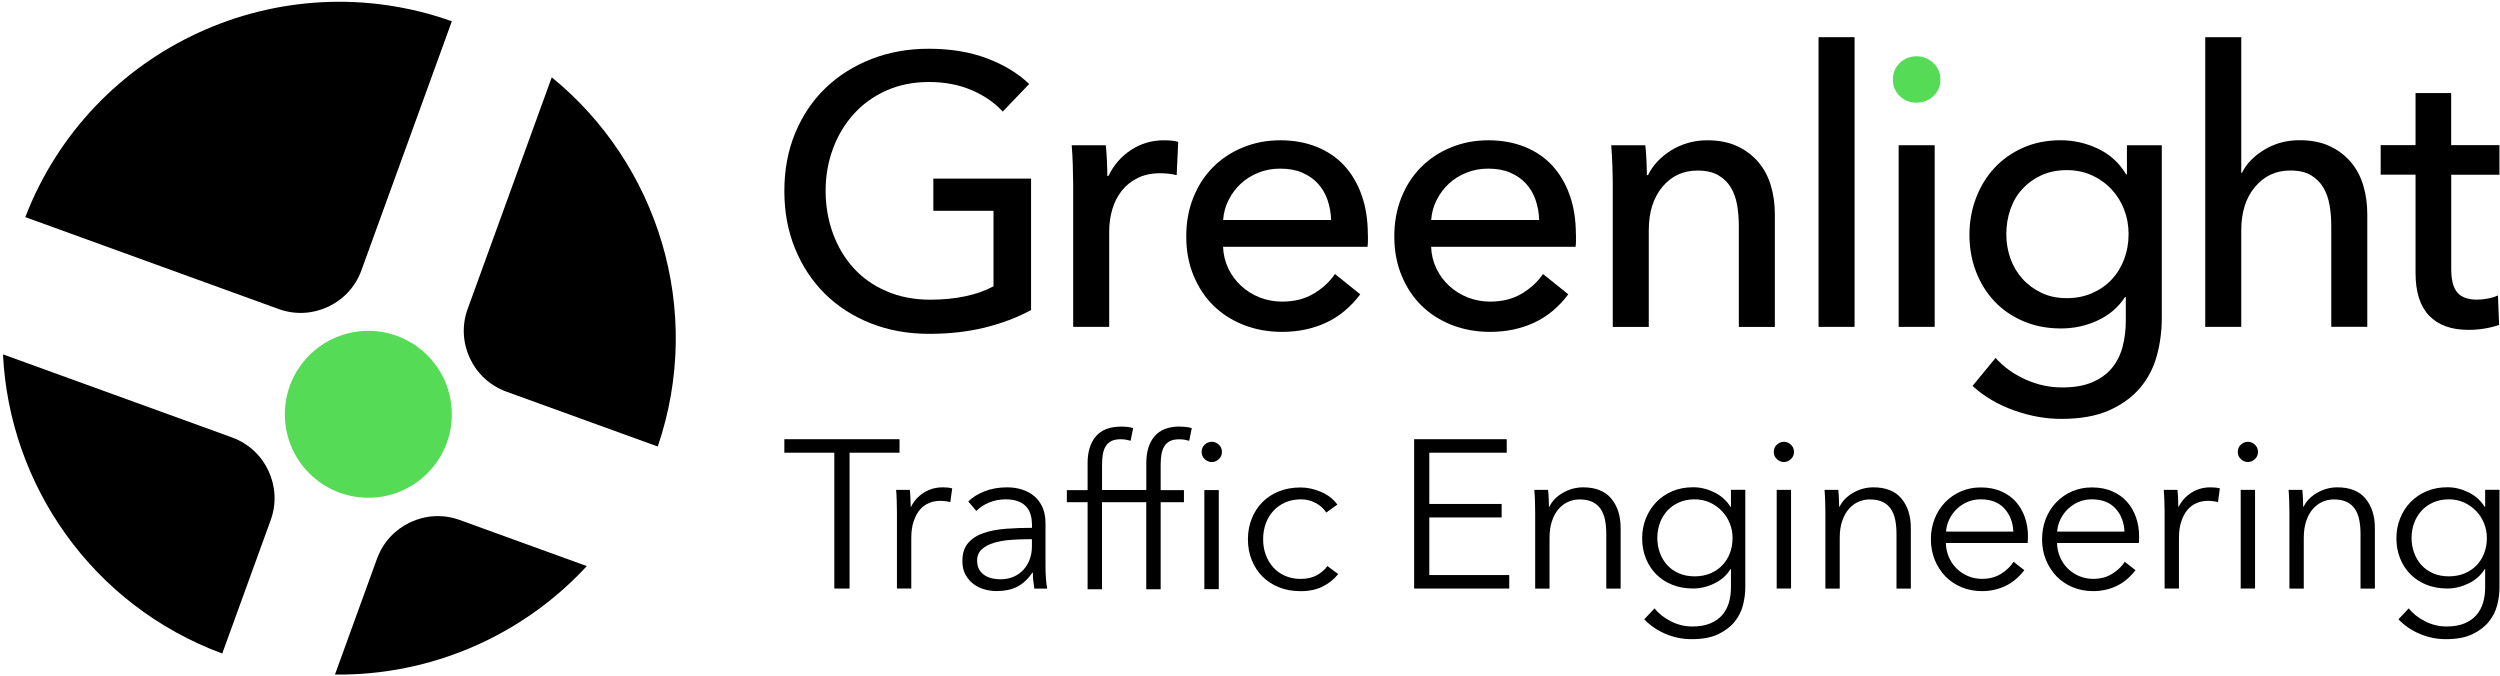 <svg width="706" height="191" viewBox="0 0 706 191" fill="none" xmlns="http://www.w3.org/2000/svg">
<path d="M283.158 31.496C280.844 28.977 277.916 26.952 274.336 25.434C270.769 23.915 266.78 23.156 262.381 23.156C257.982 23.156 253.872 23.963 250.256 25.59C246.653 27.217 243.579 29.435 241.061 32.243C238.53 35.051 236.589 38.317 235.215 42.041C233.841 45.754 233.154 49.707 233.154 53.889C233.154 58.071 233.841 62.144 235.215 65.905C236.589 69.653 238.53 72.919 241.061 75.703C243.579 78.487 246.689 80.668 250.365 82.247C254.041 83.838 258.162 84.633 262.706 84.633C266.31 84.633 269.636 84.308 272.661 83.657C275.686 83.006 278.326 82.066 280.567 80.849V59.529H263.574V50.442H291.173V87.562C287.136 89.731 282.737 91.383 277.976 92.54C273.215 93.697 268.021 94.275 262.393 94.275C256.403 94.275 250.907 93.287 245.893 91.298C240.88 89.31 236.565 86.538 232.962 82.97C229.358 79.403 226.538 75.136 224.525 70.195C222.5 65.254 221.5 59.83 221.5 53.913C221.5 47.995 222.524 42.463 224.585 37.522C226.646 32.581 229.491 28.362 233.13 24.855C236.77 21.36 241.085 18.636 246.062 16.684C251.04 14.731 256.451 13.767 262.296 13.767C268.431 13.767 273.89 14.671 278.687 16.467C283.484 18.275 287.473 20.685 290.643 23.722L283.171 31.508L283.158 31.496Z" fill="black"/>
<path d="M302.97 46.753C302.898 44.584 302.789 42.679 302.644 41.016H312.274C312.419 42.318 312.527 43.812 312.599 45.511C312.672 47.211 312.708 48.597 312.708 49.681H313.033C314.48 46.656 316.589 44.222 319.361 42.378C322.133 40.534 325.254 39.618 328.725 39.618C330.316 39.618 331.642 39.763 332.726 40.052L332.293 49.465C330.846 49.103 329.304 48.922 327.64 48.922C325.182 48.922 323.061 49.38 321.253 50.272C319.445 51.176 317.951 52.381 316.757 53.9C315.564 55.418 314.684 57.166 314.106 59.142C313.527 61.131 313.238 63.204 313.238 65.361V92.31H303.066V52.056C303.066 50.682 303.03 48.922 302.958 46.753H302.97Z" fill="black"/>
<path d="M386.302 66.229V67.965C386.302 68.543 386.266 69.121 386.194 69.7H345.398C345.47 71.857 345.952 73.87 346.856 75.774C347.76 77.678 348.965 79.318 350.484 80.716C352.002 82.114 353.75 83.21 355.726 83.994C357.715 84.777 359.824 85.175 362.054 85.175C365.513 85.175 368.514 84.416 371.032 82.897C373.551 81.379 375.54 79.547 376.986 77.377L384.133 83.114C381.385 86.754 378.167 89.429 374.443 91.141C370.731 92.852 366.597 93.72 362.054 93.72C358.161 93.72 354.545 93.069 351.231 91.767C347.917 90.466 345.06 88.646 342.686 86.308C340.3 83.97 338.432 81.138 337.058 77.811C335.684 74.497 334.997 70.809 334.997 66.771C334.997 62.734 335.66 59.142 336.997 55.792C338.335 52.441 340.191 49.573 342.578 47.187C344.964 44.8 347.784 42.944 351.038 41.619C354.292 40.281 357.799 39.618 361.56 39.618C365.32 39.618 368.731 40.233 371.804 41.462C374.877 42.691 377.48 44.451 379.614 46.765C381.747 49.079 383.386 51.875 384.543 55.153C385.7 58.431 386.278 62.131 386.278 66.241L386.302 66.229ZM375.914 62.119C375.841 60.094 375.492 58.202 374.889 56.443C374.274 54.671 373.371 53.14 372.177 51.839C370.984 50.537 369.502 49.513 367.742 48.754C365.971 47.994 363.898 47.621 361.523 47.621C359.354 47.621 357.317 47.994 355.413 48.754C353.497 49.513 351.846 50.537 350.435 51.839C349.025 53.14 347.868 54.671 346.977 56.443C346.073 58.214 345.554 60.106 345.41 62.119H375.926H375.914Z" fill="black"/>
<path d="M445.056 66.229V67.965C445.056 68.543 445.02 69.121 444.948 69.7H404.152C404.224 71.857 404.706 73.87 405.61 75.774C406.514 77.678 407.719 79.318 409.238 80.716C410.756 82.114 412.504 83.21 414.48 83.994C416.469 84.777 418.578 85.175 420.808 85.175C424.267 85.175 427.268 84.416 429.786 82.897C432.305 81.379 434.294 79.547 435.74 77.377L442.887 83.114C440.139 86.754 436.921 89.429 433.197 91.141C429.485 92.852 425.351 93.72 420.808 93.72C416.915 93.72 413.299 93.069 409.985 91.767C406.67 90.466 403.814 88.646 401.44 86.308C399.054 83.97 397.186 81.138 395.812 77.811C394.438 74.497 393.751 70.809 393.751 66.771C393.751 62.734 394.414 59.142 395.751 55.792C397.089 52.441 398.945 49.573 401.331 47.187C403.718 44.8 406.538 42.944 409.792 41.619C413.046 40.281 416.553 39.618 420.313 39.618C424.074 39.618 427.484 40.233 430.558 41.462C433.631 42.691 436.234 44.451 438.367 46.765C440.501 49.079 442.14 51.875 443.297 55.153C444.454 58.431 445.032 62.131 445.032 66.241L445.056 66.229ZM434.667 62.119C434.595 60.094 434.246 58.202 433.643 56.443C433.028 54.671 432.125 53.14 430.931 51.839C429.738 50.537 428.256 49.513 426.496 48.754C424.725 47.994 422.652 47.621 420.277 47.621C418.108 47.621 416.071 47.994 414.167 48.754C412.251 49.513 410.599 50.537 409.189 51.839C407.779 53.14 406.622 54.671 405.73 56.443C404.827 58.214 404.308 60.106 404.164 62.119H434.68H434.667Z" fill="black"/>
<path d="M464.639 41.016C464.783 42.318 464.892 43.776 464.964 45.403C465.036 47.03 465.073 48.38 465.073 49.465H465.398C466.049 48.091 466.929 46.813 468.049 45.62C469.17 44.427 470.448 43.39 471.894 42.486C473.34 41.583 474.919 40.883 476.655 40.377C478.39 39.871 480.186 39.618 482.066 39.618C485.38 39.618 488.237 40.172 490.611 41.293C492.997 42.414 494.974 43.909 496.565 45.789C498.156 47.669 499.325 49.862 500.084 52.393C500.843 54.924 501.217 57.624 501.217 60.504V92.322H491.045V63.855C491.045 61.758 490.888 59.781 490.563 57.901C490.237 56.021 489.647 54.37 488.779 52.923C487.911 51.477 486.718 50.332 485.212 49.465C483.693 48.597 481.753 48.163 479.366 48.163C475.329 48.163 472.027 49.694 469.46 52.767C466.892 55.84 465.615 59.926 465.615 65.048V92.322H455.443V52.068C455.443 50.694 455.407 48.934 455.335 46.765C455.262 44.596 455.154 42.691 455.009 41.028H464.639V41.016Z" fill="black"/>
<path d="M523.728 92.31H513.556V10.5H523.728V92.31Z" fill="black"/>
<path d="M563.547 101.072C565.777 103.591 568.585 105.616 571.935 107.134C575.286 108.653 578.733 109.412 582.276 109.412C585.819 109.412 588.519 108.93 590.821 107.954C593.135 106.977 594.991 105.64 596.389 103.952C597.799 102.253 598.8 100.252 599.414 97.95C600.029 95.636 600.33 93.154 600.33 90.478V83.874H600.113C598.233 86.766 595.678 88.96 592.424 90.478C589.17 91.997 585.711 92.756 582.035 92.756C578.142 92.756 574.587 92.069 571.381 90.695C568.175 89.321 565.451 87.453 563.21 85.067C560.968 82.68 559.245 79.896 558.015 76.678C556.786 73.473 556.171 70.026 556.171 66.338C556.171 62.65 556.786 59.191 558.015 55.949C559.245 52.707 560.968 49.875 563.21 47.452C565.439 45.042 568.151 43.126 571.321 41.715C574.491 40.305 578.034 39.606 581.927 39.606C585.603 39.606 589.122 40.402 592.472 41.993C595.823 43.584 598.474 45.994 600.427 49.248H600.644V41.028H610.49V89.731C610.49 93.479 610.02 97.071 609.08 100.493C608.14 103.916 606.549 106.953 604.319 109.581C602.078 112.208 599.161 114.317 595.558 115.908C591.954 117.499 587.471 118.294 582.144 118.294C577.672 118.294 573.177 117.487 568.669 115.86C564.162 114.233 560.281 111.943 557.039 108.99L563.535 101.096L563.547 101.072ZM566.584 66.121C566.584 68.507 566.958 70.773 567.729 72.942C568.489 75.1 569.609 77.016 571.092 78.679C572.574 80.342 574.37 81.668 576.467 82.68C578.564 83.693 580.95 84.199 583.638 84.199C586.326 84.199 588.628 83.729 590.797 82.789C592.966 81.849 594.81 80.571 596.329 78.944C597.847 77.317 599.029 75.413 599.86 73.207C600.692 71.002 601.114 68.64 601.114 66.121C601.114 63.602 600.692 61.36 599.86 59.191C599.029 57.022 597.835 55.117 596.281 53.454C594.726 51.791 592.882 50.477 590.749 49.501C588.616 48.525 586.241 48.043 583.638 48.043C581.035 48.043 578.564 48.525 576.467 49.501C574.37 50.477 572.574 51.779 571.092 53.394C569.609 55.021 568.489 56.925 567.729 59.131C566.97 61.336 566.584 63.662 566.584 66.109V66.121Z" fill="black"/>
<path d="M633.136 48.801C634.365 46.283 636.45 44.113 639.415 42.305C642.368 40.498 645.694 39.594 649.37 39.594C652.684 39.594 655.541 40.148 657.915 41.269C660.301 42.39 662.278 43.884 663.869 45.764C665.46 47.645 666.629 49.838 667.388 52.369C668.147 54.9 668.521 57.599 668.521 60.48V92.297H658.349V63.879C658.349 61.782 658.192 59.793 657.867 57.913C657.541 56.033 656.951 54.37 656.083 52.923C655.215 51.477 654.046 50.32 652.564 49.452C651.081 48.585 649.153 48.151 646.779 48.151C642.741 48.151 639.415 49.693 636.824 52.767C634.221 55.84 632.931 59.95 632.931 65.084V92.31H622.759V10.5H632.931V48.814H633.148L633.136 48.801Z" fill="black"/>
<path d="M705.857 49.344H692.227V75.991C692.227 79.088 692.805 81.294 693.962 82.62C695.119 83.945 696.951 84.62 699.482 84.62C700.422 84.62 701.434 84.524 702.507 84.319C703.592 84.126 704.568 83.825 705.424 83.427L705.749 91.755C704.52 92.189 703.17 92.526 701.687 92.779C700.205 93.032 698.674 93.153 697.084 93.153C692.251 93.153 688.551 91.815 685.996 89.152C683.441 86.488 682.151 82.475 682.151 77.136V49.32H672.304V40.992H682.151V26.276H692.214V40.992H705.845V49.32L705.857 49.344Z" fill="black"/>
<path d="M541.205 28.999C543.061 28.999 544.664 28.384 545.977 27.155C547.303 25.925 547.966 24.383 547.966 22.503C547.966 20.622 547.303 19.056 545.977 17.79C544.652 16.525 543.061 15.898 541.205 15.898C539.349 15.898 537.77 16.537 536.48 17.79C535.191 19.056 534.552 20.622 534.552 22.503C534.552 24.383 535.191 25.841 536.48 27.107C537.77 28.372 539.349 28.999 541.205 28.999Z" fill="#56DB56"/>
<path d="M546.353 41.014H536.181V92.308H546.353V41.014Z" fill="black"/>
<path d="M235.611 166.208V127.844H221.5V124.033H254.027V127.844H239.916V166.208H235.611Z" fill="black"/>
<path d="M253.245 141.556C253.209 140.362 253.149 139.289 253.064 138.336H256.936C257.02 139.096 257.081 139.928 257.117 140.833C257.153 141.749 257.177 142.497 257.177 143.1H257.298C258.094 141.472 259.288 140.145 260.868 139.144C262.459 138.131 264.244 137.625 266.222 137.625C266.741 137.625 267.199 137.649 267.621 137.685C268.043 137.721 268.466 137.806 268.9 137.926L268.369 141.798C268.128 141.713 267.73 141.641 267.175 141.556C266.62 141.472 266.066 141.436 265.511 141.436C264.437 141.436 263.4 141.629 262.411 142.027C261.422 142.425 260.554 143.052 259.818 143.896C259.083 144.752 258.492 145.838 258.033 147.164C257.575 148.491 257.346 150.083 257.346 151.952V166.208H253.294V144.463C253.294 143.715 253.269 142.738 253.233 141.544L253.245 141.556Z" fill="black"/>
<path d="M291.423 148.165C291.423 145.765 290.784 143.968 289.518 142.786C288.251 141.605 286.394 141.014 283.982 141.014C282.318 141.014 280.762 141.315 279.339 141.906C277.904 142.497 276.698 143.293 275.709 144.294L273.441 141.617C274.587 140.471 276.107 139.518 278 138.758C279.882 138.011 282.016 137.625 284.404 137.625C285.912 137.625 287.323 137.83 288.637 138.252C289.952 138.674 291.098 139.289 292.087 140.133C293.076 140.965 293.848 142.015 294.414 143.293C294.969 144.559 295.247 146.055 295.247 147.755V159.961C295.247 161.034 295.283 162.143 295.367 163.301C295.452 164.459 295.56 165.424 295.729 166.22H292.099C291.978 165.545 291.882 164.809 291.797 164.013C291.713 163.217 291.677 162.445 291.677 161.685H291.556C290.29 163.555 288.842 164.893 287.238 165.701C285.634 166.509 283.693 166.919 281.437 166.919C280.364 166.919 279.266 166.775 278.133 166.473C276.999 166.172 275.974 165.689 275.033 165.014C274.105 164.338 273.321 163.458 272.706 162.385C272.09 161.311 271.777 159.997 271.777 158.441C271.777 156.294 272.32 154.582 273.417 153.327C274.503 152.073 275.962 151.132 277.795 150.517C279.616 149.902 281.715 149.504 284.079 149.323C286.442 149.142 288.891 149.058 291.435 149.058V148.165H291.423ZM290.229 152.278C288.565 152.278 286.889 152.35 285.2 152.483C283.512 152.616 281.98 152.905 280.617 153.315C279.242 153.737 278.121 154.34 277.252 155.136C276.384 155.932 275.938 156.982 275.938 158.296C275.938 159.285 276.131 160.117 276.505 160.793C276.878 161.468 277.385 162.011 278.024 162.433C278.663 162.855 279.363 163.144 280.135 163.325C280.907 163.506 281.691 163.591 282.487 163.591C283.922 163.591 285.188 163.337 286.298 162.843C287.407 162.349 288.348 161.673 289.096 160.817C289.843 159.961 290.422 158.984 290.82 157.874C291.218 156.765 291.411 155.595 291.411 154.365V152.278H290.217H290.229Z" fill="black"/>
<path d="M374.507 144.706C373.832 143.632 372.843 142.752 371.564 142.052C370.274 141.353 368.875 141.015 367.367 141.015C365.739 141.015 364.268 141.305 362.965 141.883C361.65 142.462 360.529 143.258 359.6 144.271C358.672 145.285 357.948 146.478 357.453 147.841C356.959 149.216 356.706 150.688 356.706 152.28C356.706 153.872 356.959 155.343 357.453 156.682C357.948 158.032 358.66 159.214 359.564 160.227C360.481 161.24 361.59 162.036 362.905 162.615C364.219 163.194 365.679 163.484 367.307 163.484C369.092 163.484 370.599 163.146 371.829 162.471C373.06 161.795 374.073 160.927 374.869 159.853L377.908 162.121C376.714 163.592 375.255 164.762 373.53 165.63C371.805 166.499 369.731 166.945 367.307 166.945C365.039 166.945 363.001 166.583 361.168 165.848C359.335 165.112 357.779 164.087 356.489 162.784C355.198 161.47 354.197 159.926 353.486 158.141C352.774 156.356 352.412 154.414 352.412 152.304C352.412 150.193 352.774 148.251 353.486 146.466C354.197 144.681 355.198 143.126 356.489 141.823C357.779 140.509 359.335 139.496 361.168 138.76C362.989 138.024 365.039 137.662 367.307 137.662C369.176 137.662 371.07 138.072 372.999 138.88C374.929 139.688 376.485 140.895 377.679 142.486L374.519 144.754L374.507 144.706Z" fill="black"/>
<path d="M403.635 162.397H426.212V166.208H399.354V124.033H425.501V127.844H403.635V142.317H424.065V146.128H403.635V162.397Z" fill="black"/>
<path d="M437.176 138.336C437.26 139.096 437.321 139.928 437.357 140.833C437.393 141.749 437.417 142.497 437.417 143.1H437.538C438.334 141.472 439.624 140.145 441.409 139.144C443.194 138.131 445.088 137.625 447.065 137.625C450.599 137.625 453.252 138.674 455.013 140.784C456.774 142.895 457.667 145.669 457.667 149.13V166.22H453.614V150.795C453.614 149.323 453.494 147.997 453.252 146.803C453.011 145.609 452.601 144.596 452.034 143.739C451.455 142.883 450.684 142.22 449.707 141.749C448.73 141.267 447.512 141.038 446.04 141.038C444.967 141.038 443.93 141.255 442.917 141.689C441.904 142.123 440.999 142.786 440.203 143.679C439.407 144.571 438.768 145.705 438.298 147.08C437.827 148.455 437.586 150.071 437.586 151.928V166.22H433.534V144.475C433.534 143.727 433.51 142.75 433.473 141.556C433.437 140.362 433.377 139.289 433.292 138.336H437.176Z" fill="black"/>
<path d="M467.255 171.804C468.364 173.24 469.884 174.446 471.813 175.435C473.743 176.424 475.781 176.918 477.916 176.918C479.906 176.918 481.582 176.629 482.981 176.05C484.368 175.471 485.49 174.687 486.346 173.698C487.203 172.709 487.83 171.539 488.228 170.212C488.626 168.886 488.819 167.463 488.819 165.955V160.709H488.698C487.625 162.458 486.105 163.808 484.139 164.761C482.173 165.714 480.171 166.196 478.157 166.196C475.974 166.196 473.996 165.835 472.224 165.123C470.451 164.411 468.943 163.422 467.701 162.168C466.459 160.914 465.482 159.418 464.782 157.67C464.083 155.921 463.745 154.039 463.745 152.013C463.745 149.987 464.095 148.166 464.782 146.417C465.482 144.668 466.447 143.137 467.701 141.834C468.955 140.52 470.463 139.495 472.224 138.735C473.984 137.987 475.962 137.601 478.157 137.601C480.183 137.601 482.173 138.083 484.115 139.036C486.057 139.989 487.589 141.364 488.698 143.149H488.819V138.325H492.871V165.967C492.871 167.475 492.666 169.079 492.244 170.791C491.822 172.504 491.05 174.072 489.916 175.495C488.783 176.93 487.251 178.112 485.297 179.065C483.355 180.018 480.823 180.5 477.735 180.5C475.154 180.5 472.694 180.006 470.354 179.005C468.014 178.016 466 176.641 464.336 174.892L467.255 171.792V171.804ZM468.027 151.917C468.027 153.388 468.268 154.775 468.738 156.09C469.22 157.404 469.896 158.55 470.788 159.539C471.681 160.528 472.778 161.312 474.093 161.891C475.408 162.47 476.891 162.759 478.555 162.759C480.099 162.759 481.534 162.506 482.849 161.987C484.163 161.469 485.297 160.733 486.238 159.78C487.191 158.827 487.938 157.682 488.469 156.355C489 155.028 489.277 153.545 489.277 151.917C489.277 150.445 489.012 149.058 488.469 147.744C487.938 146.429 487.191 145.284 486.238 144.295C485.285 143.306 484.151 142.51 482.849 141.907C481.546 141.304 480.111 141.014 478.555 141.014C476.891 141.014 475.395 141.316 474.093 141.907C472.778 142.498 471.681 143.294 470.788 144.295C469.896 145.284 469.208 146.441 468.738 147.744C468.268 149.058 468.027 150.445 468.027 151.917Z" fill="black"/>
<path d="M506.623 127.615C506.623 128.447 506.321 129.134 505.73 129.665C505.139 130.208 504.476 130.473 503.765 130.473C503.053 130.473 502.402 130.208 501.799 129.665C501.208 129.134 500.906 128.447 500.906 127.615C500.906 126.782 501.208 126.095 501.799 125.564C502.39 125.034 503.053 124.756 503.765 124.756C504.476 124.756 505.139 125.022 505.73 125.564C506.321 126.107 506.623 126.782 506.623 127.615ZM505.791 166.208H501.738V138.336H505.791V166.208Z" fill="black"/>
<path d="M519.13 138.336C519.215 139.096 519.275 139.928 519.311 140.833C519.347 141.749 519.372 142.497 519.372 143.1H519.492C520.288 141.472 521.579 140.145 523.364 139.144C525.148 138.131 527.042 137.625 529.02 137.625C532.554 137.625 535.207 138.674 536.968 140.784C538.729 142.895 539.621 145.669 539.621 149.13V166.22H535.569V150.795C535.569 149.323 535.448 147.997 535.207 146.803C534.966 145.609 534.556 144.596 533.989 143.739C533.41 142.883 532.638 142.22 531.661 141.749C530.684 141.267 529.466 141.038 527.995 141.038C526.921 141.038 525.884 141.255 524.871 141.689C523.858 142.123 522.953 142.786 522.158 143.679C521.362 144.571 520.722 145.705 520.252 147.08C519.77 148.455 519.54 150.071 519.54 151.928V166.22H515.488V144.475C515.488 143.727 515.464 142.75 515.428 141.556C515.392 140.362 515.331 139.289 515.247 138.336H519.13Z" fill="black"/>
<path d="M572.674 151.433V152.326C572.674 152.639 572.65 152.977 572.614 153.339H549.506C549.542 154.726 549.82 156.04 550.338 157.271C550.857 158.501 551.568 159.574 552.485 160.491C553.402 161.407 554.475 162.131 555.705 162.662C556.935 163.192 558.262 163.47 559.697 163.47C561.808 163.47 563.617 162.987 565.148 162.01C566.68 161.033 567.838 159.912 568.634 158.645L571.673 161.033C570.009 163.144 568.163 164.651 566.161 165.556C564.159 166.473 562.001 166.931 559.697 166.931C557.635 166.931 555.717 166.569 553.944 165.833C552.183 165.098 550.664 164.073 549.385 162.77C548.119 161.455 547.106 159.912 546.382 158.127C545.647 156.342 545.285 154.4 545.285 152.29C545.285 150.179 545.647 148.237 546.358 146.452C547.07 144.667 548.071 143.112 549.337 141.809C550.603 140.507 552.099 139.481 553.812 138.746C555.524 138.01 557.369 137.648 559.347 137.648C561.53 137.648 563.46 138.01 565.124 138.746C566.789 139.481 568.188 140.47 569.297 141.725C570.407 142.979 571.251 144.438 571.83 146.103C572.409 147.767 572.698 149.564 572.698 151.469L572.674 151.433ZM568.574 150.131C568.453 147.514 567.609 145.331 566.041 143.606C564.473 141.881 562.242 141.013 559.335 141.013C557.984 141.013 556.73 141.266 555.584 141.761C554.427 142.255 553.426 142.931 552.545 143.787C551.677 144.643 550.977 145.608 550.459 146.706C549.94 147.803 549.639 148.937 549.566 150.131H568.574Z" fill="black"/>
<path d="M604.069 151.433V152.326C604.069 152.639 604.045 152.977 604.009 153.339H580.901C580.937 154.726 581.214 156.04 581.733 157.271C582.252 158.501 582.963 159.574 583.88 160.491C584.796 161.407 585.87 162.131 587.1 162.662C588.33 163.192 589.657 163.47 591.092 163.47C593.19 163.47 595.012 162.987 596.543 162.01C598.075 161.033 599.233 159.912 600.029 158.645L603.068 161.033C601.404 163.144 599.558 164.651 597.556 165.556C595.554 166.473 593.395 166.931 591.092 166.931C589.03 166.931 587.112 166.569 585.339 165.833C583.566 165.098 582.059 164.073 580.78 162.77C579.514 161.455 578.513 159.912 577.777 158.127C577.041 156.342 576.68 154.4 576.68 152.29C576.68 150.179 577.041 148.237 577.753 146.452C578.465 144.667 579.454 143.112 580.732 141.809C581.998 140.494 583.494 139.481 585.194 138.746C586.907 138.01 588.752 137.648 590.73 137.648C592.913 137.648 594.843 138.01 596.507 138.746C598.171 139.481 599.57 140.47 600.68 141.725C601.789 142.979 602.634 144.438 603.213 146.103C603.791 147.767 604.081 149.564 604.081 151.469L604.069 151.433ZM599.956 150.131C599.836 147.514 598.991 145.331 597.424 143.606C595.856 141.881 593.625 141.013 590.718 141.013C589.367 141.013 588.113 141.266 586.967 141.761C585.809 142.255 584.808 142.931 583.928 143.787C583.06 144.643 582.36 145.608 581.842 146.706C581.323 147.803 581.033 148.937 580.949 150.131H599.956Z" fill="black"/>
<path d="M611.223 141.556C611.187 140.362 611.127 139.289 611.042 138.336H614.914C614.998 139.096 615.047 139.928 615.095 140.833C615.131 141.749 615.155 142.497 615.155 143.1H615.276C616.072 141.472 617.266 140.145 618.846 139.144C620.438 138.131 622.223 137.625 624.212 137.625C624.731 137.625 625.189 137.649 625.611 137.685C626.034 137.721 626.456 137.806 626.89 137.926L626.359 141.798C626.118 141.713 625.72 141.641 625.165 141.556C624.61 141.472 624.056 141.436 623.501 141.436C622.428 141.436 621.39 141.629 620.401 142.027C619.412 142.425 618.544 143.052 617.808 143.896C617.073 144.74 616.482 145.838 616.023 147.164C615.565 148.491 615.336 150.083 615.336 151.952V166.208H611.284V144.463C611.284 143.715 611.26 142.738 611.223 141.544V141.556Z" fill="black"/>
<path d="M637.658 127.615C637.658 128.447 637.356 129.134 636.765 129.665C636.174 130.208 635.511 130.473 634.799 130.473C634.088 130.473 633.424 130.208 632.833 129.665C632.242 129.134 631.941 128.447 631.941 127.615C631.941 126.782 632.242 126.095 632.833 125.564C633.424 125.034 634.088 124.756 634.799 124.756C635.511 124.756 636.174 125.022 636.765 125.564C637.356 126.095 637.658 126.782 637.658 127.615ZM636.825 166.208H632.773V138.336H636.825V166.208Z" fill="black"/>
<path d="M650.174 138.336C650.259 139.096 650.307 139.928 650.355 140.833C650.392 141.749 650.416 142.497 650.416 143.1H650.536C651.332 141.472 652.623 140.145 654.408 139.144C656.193 138.131 658.074 137.625 660.064 137.625C663.598 137.625 666.251 138.674 668.012 140.784C669.773 142.895 670.665 145.669 670.665 149.13V166.22H666.613V150.795C666.613 149.323 666.492 147.997 666.251 146.803C666.01 145.609 665.6 144.596 665.033 143.739C664.466 142.883 663.682 142.22 662.705 141.749C661.728 141.267 660.51 141.038 659.039 141.038C657.965 141.038 656.928 141.255 655.915 141.689C654.902 142.123 653.998 142.786 653.202 143.679C652.406 144.571 651.766 145.705 651.296 147.08C650.826 148.455 650.584 150.071 650.584 151.928V166.22H646.532V144.475C646.532 143.727 646.508 142.75 646.472 141.556C646.436 140.362 646.375 139.289 646.291 138.336H650.174Z" fill="black"/>
<path d="M680.241 171.804C681.351 173.24 682.87 174.446 684.8 175.435C686.73 176.424 688.756 176.918 690.903 176.918C692.892 176.918 694.581 176.629 695.968 176.05C697.355 175.471 698.476 174.687 699.333 173.698C700.189 172.709 700.816 171.539 701.214 170.212C701.612 168.886 701.805 167.463 701.805 165.955V160.709H701.685C700.611 162.458 699.092 163.808 697.126 164.761C695.16 165.714 693.17 166.196 691.144 166.196C688.961 166.196 686.983 165.835 685.222 165.123C683.449 164.411 681.942 163.422 680.699 162.168C679.457 160.914 678.48 159.418 677.781 157.67C677.081 155.921 676.744 154.039 676.744 152.013C676.744 149.987 677.093 148.166 677.781 146.417C678.48 144.668 679.445 143.137 680.699 141.834C681.954 140.52 683.461 139.495 685.222 138.735C686.983 137.987 688.961 137.601 691.144 137.601C693.17 137.601 695.16 138.083 697.102 139.036C699.043 139.989 700.575 141.364 701.685 143.149H701.805V138.325H705.857V165.967C705.857 167.475 705.652 169.079 705.23 170.791C704.808 172.504 704.036 174.072 702.903 175.495C701.769 176.93 700.237 178.112 698.283 179.065C696.342 180.018 693.821 180.5 690.722 180.5C688.141 180.5 685.68 180.006 683.341 179.005C681.001 178.016 678.987 176.641 677.322 174.892L680.241 171.792V171.804ZM681.025 151.917C681.025 153.388 681.266 154.775 681.737 156.09C682.219 157.404 682.894 158.55 683.787 159.539C684.679 160.528 685.777 161.312 687.091 161.891C688.406 162.47 689.889 162.759 691.554 162.759C693.098 162.759 694.533 162.506 695.847 161.987C697.162 161.469 698.296 160.733 699.248 159.78C700.201 158.827 700.949 157.682 701.48 156.355C702.01 155.028 702.288 153.545 702.288 151.917C702.288 150.445 702.022 149.058 701.48 147.744C700.949 146.429 700.201 145.284 699.248 144.295C698.296 143.306 697.162 142.51 695.847 141.907C694.533 141.304 693.11 141.014 691.554 141.014C689.889 141.014 688.394 141.316 687.091 141.907C685.777 142.498 684.679 143.294 683.787 144.295C682.894 145.284 682.207 146.441 681.737 147.744C681.266 149.058 681.025 150.445 681.025 151.917Z" fill="black"/>
<path d="M344.179 125.558C343.586 125.025 342.92 124.746 342.205 124.746C341.491 124.746 340.825 125.013 340.232 125.558C339.638 126.09 339.335 126.781 339.335 127.616C339.335 128.452 339.638 129.142 340.232 129.675C340.825 130.22 341.491 130.486 342.205 130.486C342.92 130.486 343.586 130.22 344.179 129.675C344.772 129.142 345.075 128.452 345.075 127.616C345.075 126.781 344.772 126.09 344.179 125.558Z" fill="black"/>
<path d="M333.233 120.448C329.999 120.448 327.614 121.368 326.052 123.196C324.502 125.025 323.715 127.544 323.715 130.728V138.381H311.219V131.213C311.219 130.22 311.291 129.275 311.424 128.403C311.558 127.531 311.824 126.756 312.199 126.103C312.575 125.449 313.12 124.94 313.81 124.577C314.512 124.214 315.396 124.044 316.474 124.044C317.031 124.044 317.527 124.08 317.963 124.165C318.399 124.25 318.835 124.347 319.283 124.468L319.998 120.884C319.477 120.726 318.92 120.617 318.326 120.557C317.733 120.496 317.164 120.472 316.655 120.472C313.422 120.472 311.037 121.392 309.475 123.221C307.925 125.049 307.138 127.568 307.138 130.752V138.405H301.277V141.82H307.138V166.401H311.206V141.82H317.782V141.796H317.842V141.82H323.703V166.401H327.771V141.82H334.347V138.405H327.771V131.225C327.771 130.232 327.844 129.287 327.977 128.415C328.11 127.544 328.377 126.769 328.752 126.115C329.128 125.461 329.673 124.952 330.363 124.589C331.065 124.226 331.949 124.056 333.027 124.056C333.584 124.056 334.08 124.093 334.516 124.177C334.952 124.262 335.388 124.359 335.836 124.48L336.55 120.896C336.03 120.738 335.473 120.629 334.879 120.569C334.286 120.508 333.717 120.484 333.208 120.484L333.233 120.448Z" fill="black"/>
<path d="M344.179 138.393H340.11V166.377H344.179V138.393Z" fill="black"/>
<path d="M106.485 157.729L94.594 190.492C121.588 190.834 147.522 179.585 165.714 159.863L129.803 146.838C120.398 143.425 109.908 148.329 106.493 157.729H106.485Z" fill="black"/>
<path d="M142.953 110.584L185.75 126.102C198.88 87.596 185.823 46.264 155.814 21.834L132.055 87.278C128.64 96.678 133.547 107.17 142.953 110.575V110.584Z" fill="black"/>
<path d="M65.558 123.543L0.844 100.074C2.637 136.959 26.004 170.944 62.762 184.555L76.455 146.848C79.87 137.448 74.963 126.956 65.558 123.551V123.543Z" fill="black"/>
<path d="M102.044 76.394L127.603 6.005C79.027 -11.248 25.617 13.377 7.141 61.316L78.733 87.285C88.139 90.698 98.637 85.795 102.044 76.394Z" fill="black"/>
<path d="M104.017 140.568C117.039 140.568 127.596 130.017 127.596 117.002C127.596 103.986 117.039 93.436 104.017 93.436C90.994 93.436 80.438 103.986 80.438 117.002C80.438 130.017 90.994 140.568 104.017 140.568Z" fill="#56DB56"/>
</svg>
